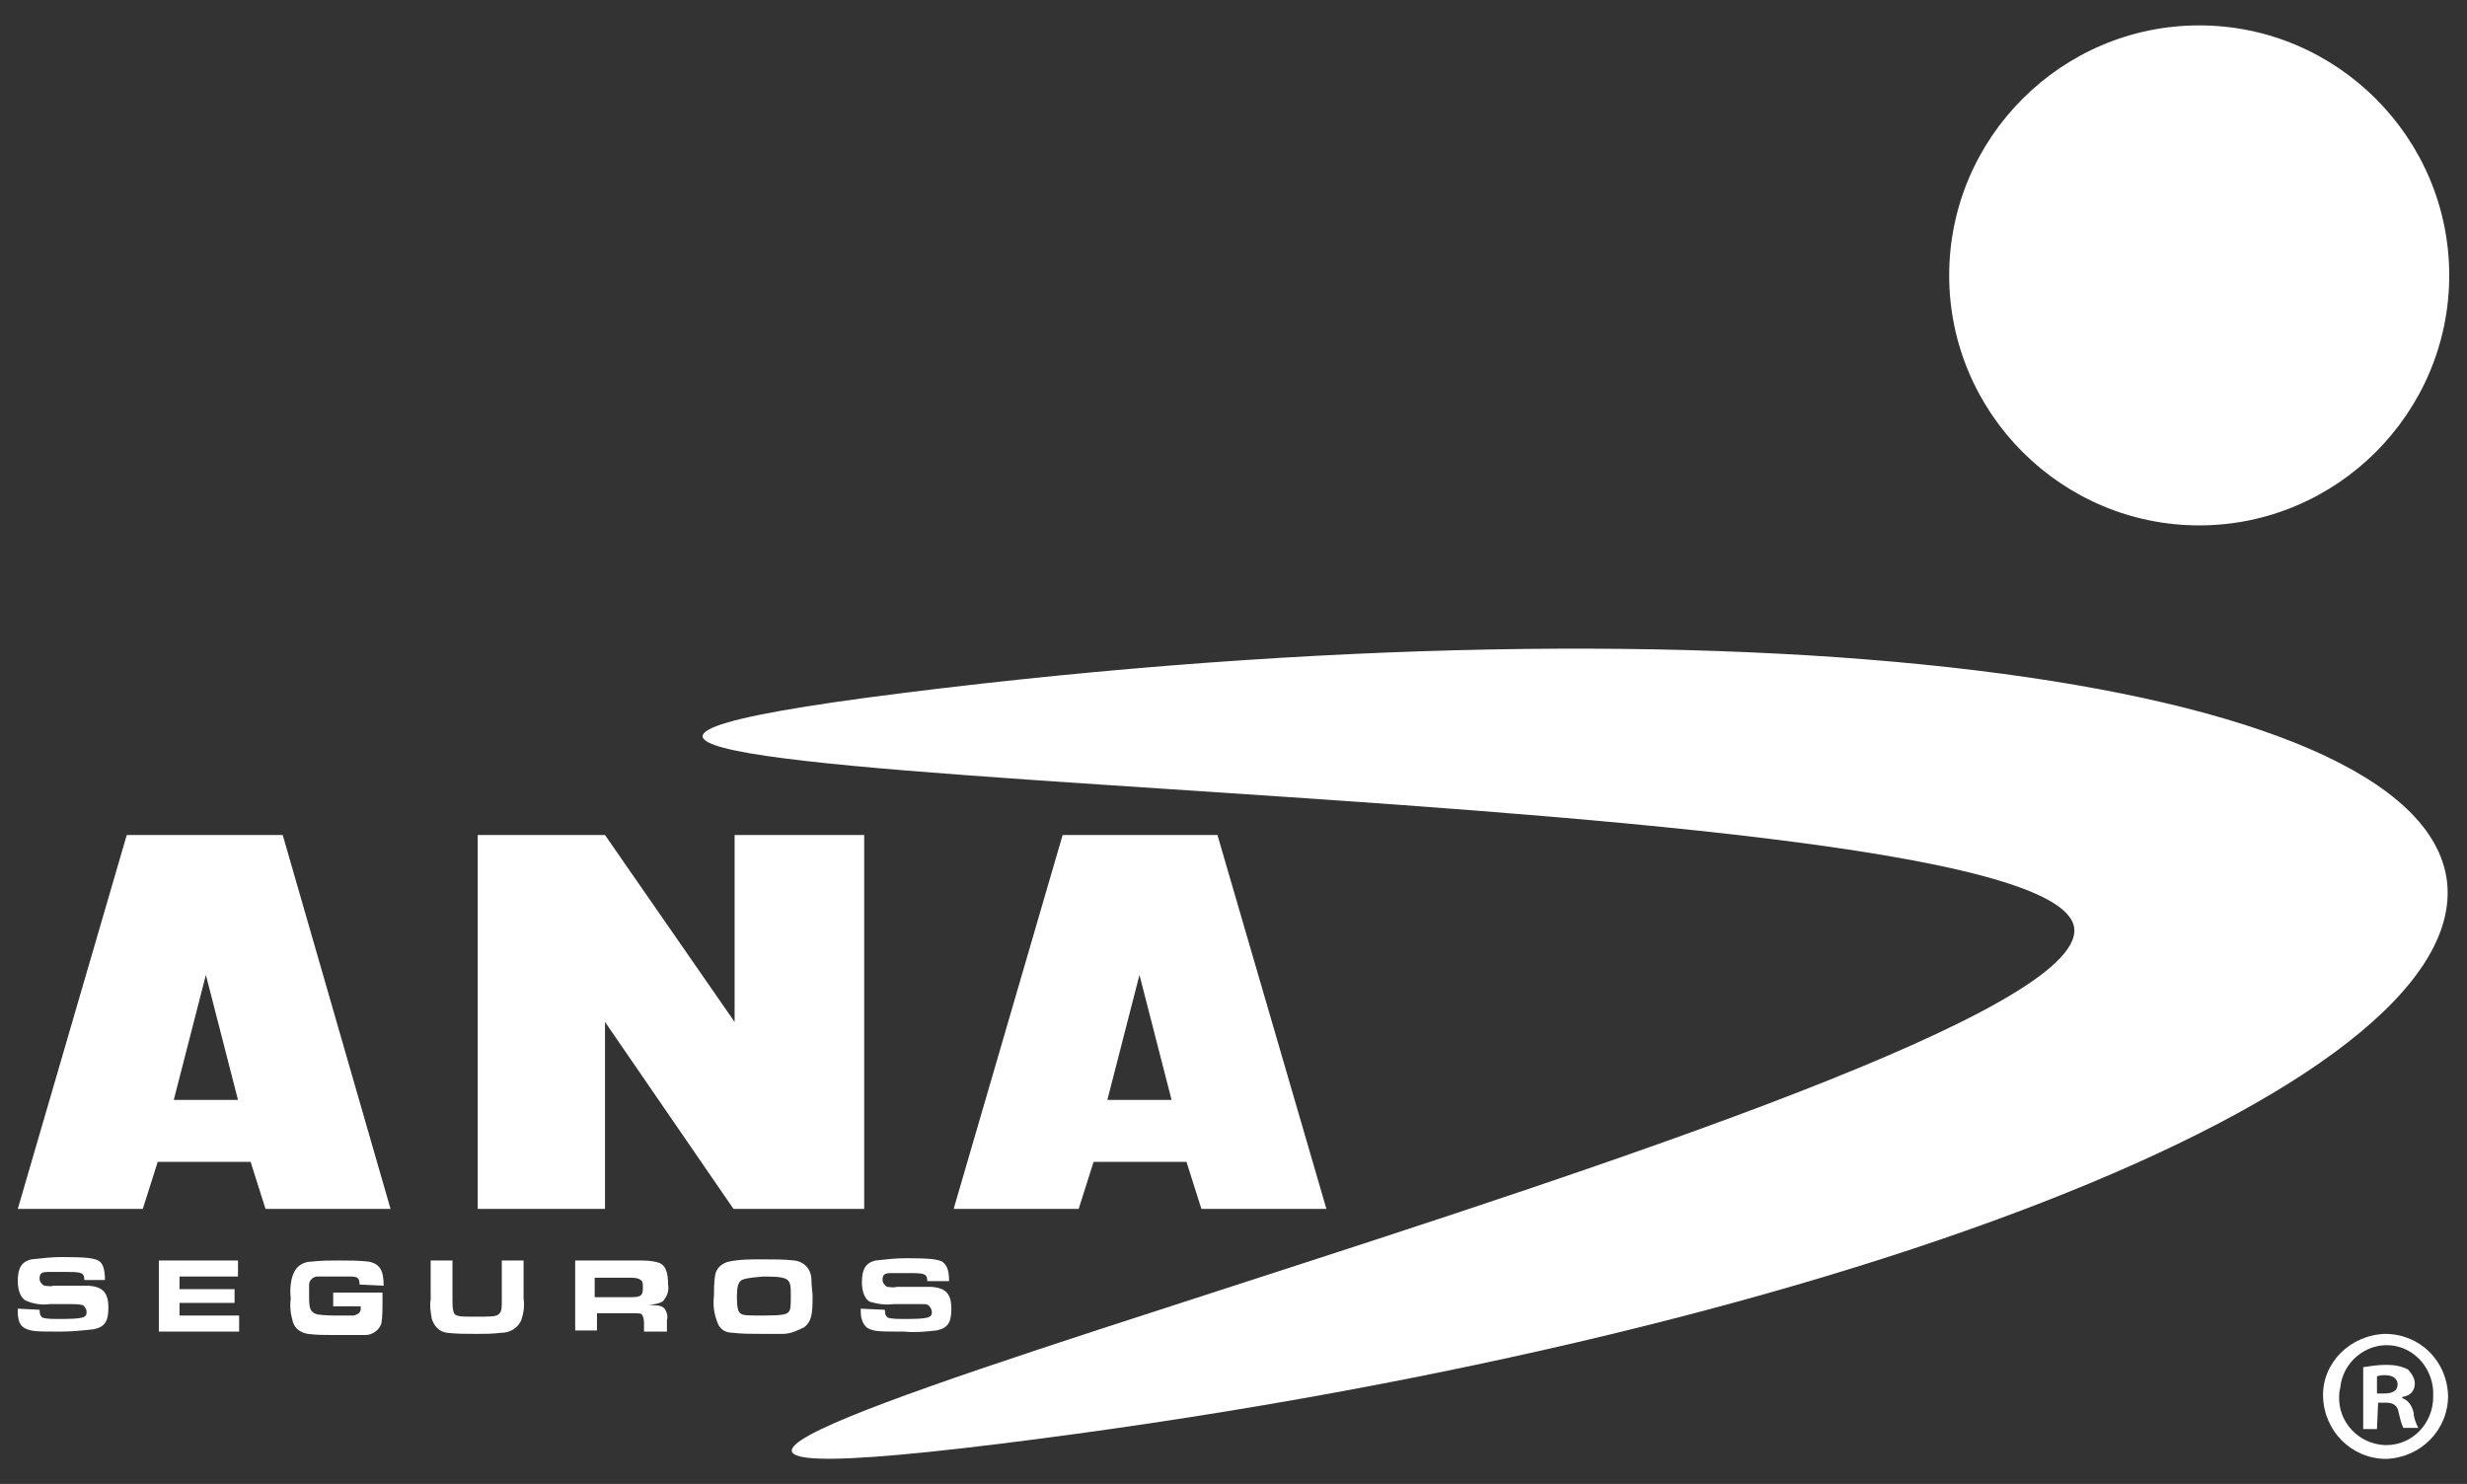 <?xml version="1.0" encoding="utf-8"?>
<!-- Generator: Adobe Illustrator 26.5.0, SVG Export Plug-In . SVG Version: 6.00 Build 0)  -->
<svg version="1.1" id="Capa_1" xmlns="http://www.w3.org/2000/svg" xmlns:xlink="http://www.w3.org/1999/xlink" x="0px" y="0px"
	 viewBox="0 0 215.1 129.4" style="enable-background:new 0 0 215.1 129.4;" xml:space="preserve">
<rect x="0" y="0" width="215.1" height="129.4" fill="#333333" stroke="none"/>
<style type="text/css">
	.st0{fill:#FFFFFF;}
</style>
<g id="anaseguroslogo-ruta" transform="translate(-359 -159.456)">
	<g>
		<g id="Grupo_61_00000000201429229241377730000004141579229467259015_" transform="translate(338.351 152.37)">
			<path id="Trazado_172_00000163056766436641279170000012392812596648331706_" class="st0" d="M234,83.9
				c-2.3-18.1-62.5-25.4-134.5-16.4S199.7,74.1,201.5,88c1.8,14.3-165.9,53.9-93.8,45S236.2,102.1,234,83.9"/>
			<path id="Trazado_173_00000063606404634256383450000017614185793581568909_" class="st0" d="M190.6,31.1c0,12,9.8,21.8,21.8,21.8
				s21.8-9.8,21.8-21.8s-9.8-21.8-21.8-21.8C200.4,9.3,190.6,19.1,190.6,31.1L190.6,31.1"/>
			<path id="Trazado_174_00000156550700231148230020000002021810770520916670_" class="st0" d="M234.1,128.8c0,3-2.4,5.4-5.4,5.5
				c-3,0-5.4-2.4-5.5-5.4c-0.1-3,2.4-5.4,5.4-5.5l0,0C231.6,123.4,234,125.7,234.1,128.8L234.1,128.8 M224.6,128.8
				c-0.1,2.3,1.7,4.2,4,4.3h0.1c2.3,0,4.1-1.9,4.1-4.2v-0.1c0.1-2.2-1.5-4.2-3.7-4.4s-4.2,1.5-4.4,3.7
				C224.6,128.5,224.6,128.7,224.6,128.8 M227.9,131.7h-1.2v-5.4c0.7-0.1,1.3-0.2,2-0.2c0.7,0,1.3,0.1,1.9,0.4
				c0.3,0.3,0.6,0.8,0.6,1.2c0,0.7-0.4,1.1-1.1,1.2v0.1c0.6,0.2,0.9,0.8,1,1.3c0,0.4,0.2,0.9,0.4,1.3h-1.3c-0.2-0.4-0.3-0.9-0.4-1.3
				c-0.1-0.6-0.4-0.9-1.1-0.9H228L227.9,131.7z M227.9,128.6h0.6c0.7,0,1.2-0.2,1.2-0.8c0-0.4-0.3-0.8-1.1-0.8c-0.2,0-0.4,0-0.7,0.1
				V128.6z"/>
			<path id="Trazado_175_00000037658139012691593310000015075180066140525445_" class="st0" d="M24.1,121.3c0,0.4,0.1,0.6,0.3,0.7
				c0.4,0.1,0.9,0.1,1.3,0.1c2.2,0,2.5-0.1,2.5-0.6c0-0.2-0.1-0.4-0.3-0.6c-0.4-0.1-0.8-0.1-1.2-0.1H25c-0.7,0.1-1.4,0-2.1-0.3
				c-0.4-0.2-0.7-0.8-0.7-1.7c0-1.1,0.3-1.7,1.2-1.9c0.9-0.1,1.8-0.2,2.6-0.2c2.2,0,2.8,0.1,3.2,0.3c0.4,0.2,0.6,0.7,0.6,1.7H28
				c0-0.6-0.2-0.7-1.4-0.7c-0.7,0-1.4,0-1.8,0c-0.6,0-0.7,0.2-0.7,0.6c0,0.2,0.1,0.4,0.4,0.6c0.2,0,0.6,0.1,0.8,0h1.8
				c0.2,0,1,0,1.3,0c1.2,0.1,1.7,0.6,1.7,1.9c0,1.2-0.3,1.7-1.3,1.9c-0.9,0.1-1.9,0.2-2.8,0.2c-2.2,0-2.6,0-3.2-0.3
				c-0.4-0.2-0.6-0.7-0.6-1.4c0-0.1,0-0.2,0-0.3L24.1,121.3z"/>
			<path id="Trazado_176_00000127006747102895615980000008937384508310413460_" class="st0" d="M41.4,117v1.4h-5.1v1.1h4.8v1.2h-4.8
				v1.1h5.2v1.4h-7V117C34.5,117,41.4,117,41.4,117z"/>
			<path id="Trazado_177_00000037683499484679905330000002596971488576991901_" class="st0" d="M52,119.1c0-0.6-0.2-0.7-0.8-0.7
				h-0.4h-0.7c-0.8,0-1.5,0-1.8,0c-0.3,0-0.7,0.3-0.7,0.7c0,0.3,0,0.8,0,1.1c0,1,0.1,1.3,0.7,1.5c0.7,0.1,1.3,0.1,2,0.1
				c0.4,0,0.8,0,1.2,0c0.3-0.1,0.6-0.2,0.6-0.6c0-0.1,0-0.1,0-0.2V121h-2.4v-1.2H54v0.9c0,0.6,0,1.2-0.1,1.8c-0.2,0.6-0.8,1-1.4,1
				c-0.2,0-0.8,0-2.6,0c-0.8,0-1.7,0-2.4-0.1c-0.6-0.1-1.1-0.4-1.3-1c-0.2-0.7-0.3-1.3-0.2-2.1c-0.1-0.8,0-1.7,0.3-2.3
				c0.3-0.6,0.9-0.9,1.5-0.9c0.8-0.1,1.7-0.1,2.4-0.1c0.9,0,1.8,0,2.6,0.1c1,0.2,1.3,0.8,1.3,2.1L52,119.1z"/>
			<path id="Trazado_178_00000174578855636769822460000004696854179280314273_" class="st0" d="M60.1,117v2.8c0,1.3,0,1.3,0.1,1.7
				s0.6,0.4,1.8,0.4c1.4,0,1.9,0,2.1-0.2c0.2-0.1,0.3-0.4,0.3-0.9c0-0.1,0-0.1,0-0.9V117h1.9v3.3c0.1,0.7,0,1.3-0.2,1.9
				c-0.3,0.7-1,1.1-1.7,1.1c-0.8,0.1-1.5,0.1-2.2,0.1c-0.9,0-1.8,0-2.6-0.1c-0.7-0.1-1.1-0.6-1.3-1.2c-0.1-0.6-0.2-1.1-0.1-1.7V117
				H60.1z"/>
			<path id="Trazado_179_00000081608315450846834810000013078805635642743178_" class="st0" d="M70.8,117h5.5c0.6,0,1.2,0,1.8,0.2
				c0.6,0.2,0.8,0.9,0.8,1.9c0.1,0.6-0.1,1-0.4,1.4c-0.2,0.2-0.6,0.3-1.3,0.4c0.1,0,0.2,0,0.3,0c0.7,0,0.9,0.1,1.1,0.3
				c0.2,0.3,0.3,0.7,0.2,1v1h-2v-0.8c0-0.3-0.1-0.6-0.2-0.7c-0.1-0.1-0.3-0.1-0.9-0.1h-3v1.5h-1.9V117z M75.6,120.2
				c0.9,0,1.1-0.1,1.1-0.8c0-0.4,0-0.6-0.2-0.7c-0.1-0.1-0.3-0.2-0.9-0.2h-3.1v1.7C72.6,120.2,75.6,120.2,75.6,120.2z"/>
			<path id="Trazado_180_00000183238926208448748390000005319892040509875095_" class="st0" d="M89.9,117c0.9,0.1,1.5,0.8,1.5,1.7
				c0,0.6,0.1,1,0.1,1.5c0,1.5-0.1,2.1-0.7,2.6c-0.6,0.3-1.2,0.6-1.9,0.6c-0.3,0-1.2,0-1.8,0c-0.9,0-1.8,0-2.6-0.1
				c-0.6,0-1.1-0.3-1.3-0.9c-0.3-0.8-0.4-1.5-0.3-2.3c0-0.6,0-1.2,0.1-1.8c0.1-0.7,0.7-1.1,1.2-1.2c0.9-0.2,1.9-0.2,2.8-0.2
				C88.1,116.9,89.1,116.9,89.9,117 M85.2,118.8c-0.2,0.2-0.3,0.6-0.3,1.4s0.1,1.3,0.3,1.4c0.2,0.2,0.6,0.2,2,0.2
				c1.7,0,2-0.1,2.2-0.3c0.2-0.2,0.2-0.6,0.2-1.4c0-1.5,0-1.7-2.4-1.7C85.9,118.5,85.4,118.6,85.2,118.8"/>
			<path id="Trazado_181_00000138574896553260950090000004804243809956608700_" class="st0" d="M97.8,121.3c0,0.4,0.1,0.6,0.3,0.7
				c0.4,0.1,0.9,0.1,1.3,0.1c2.2,0,2.5-0.1,2.5-0.6c0-0.2-0.1-0.4-0.3-0.6c-0.2-0.1-0.2-0.1-1.2-0.1h-1.8c-0.7,0.1-1.4,0-2.1-0.2
				c-0.4-0.2-0.7-0.8-0.7-1.7c0-1.1,0.3-1.7,1.2-1.9c0.9-0.1,1.8-0.2,2.6-0.2c2.2,0,2.8,0.1,3.2,0.3c0.4,0.3,0.6,0.7,0.6,1.7h-1.9
				c0-0.6-0.2-0.7-1.4-0.7c-0.7,0-1.4,0-1.8,0c-0.6,0-0.7,0.2-0.7,0.6c0,0.2,0.1,0.4,0.4,0.6c0.2,0,0.6,0.1,0.8,0h1.8
				c0.2,0,1,0,1.3,0c1.2,0.1,1.7,0.6,1.7,1.9c0,1.2-0.3,1.7-1.3,1.9c-0.9,0.1-1.9,0.2-2.8,0.1c-2.2,0-2.6,0-3.2-0.3
				c-0.3-0.2-0.6-0.7-0.6-1.4c0-0.1,0-0.2,0-0.3L97.8,121.3z"/>
			<path id="Trazado_182_00000160155706988846833900000002246359645967278224_" class="st0" d="M84.7,79.9v16.3L73.4,79.9H62.3v32.6
				h11.1V96.2l11.2,16.3h11.4V79.9H84.7z"/>
			<path id="Trazado_183_00000097484230981336158790000000295900796530168743_" class="st0" d="M126.8,79.9h-13.5l-9.5,32.6h10.9
				l1.3-4.1h8.1l1.3,4.1h10.9L126.8,79.9z M117.2,103l2.8-10.9l2.8,10.9H117.2z"/>
			<path id="Trazado_184_00000173123100465949599370000007134750947502711990_" class="st0" d="M45.3,79.9H31.7l-9.5,32.6h10.9
				l1.3-4.1h8.1l1.3,4.1h10.9L45.3,79.9z M35.8,103l2.8-10.9l2.8,10.9H35.8z"/>
		</g>
	</g>
</g>
</svg>
